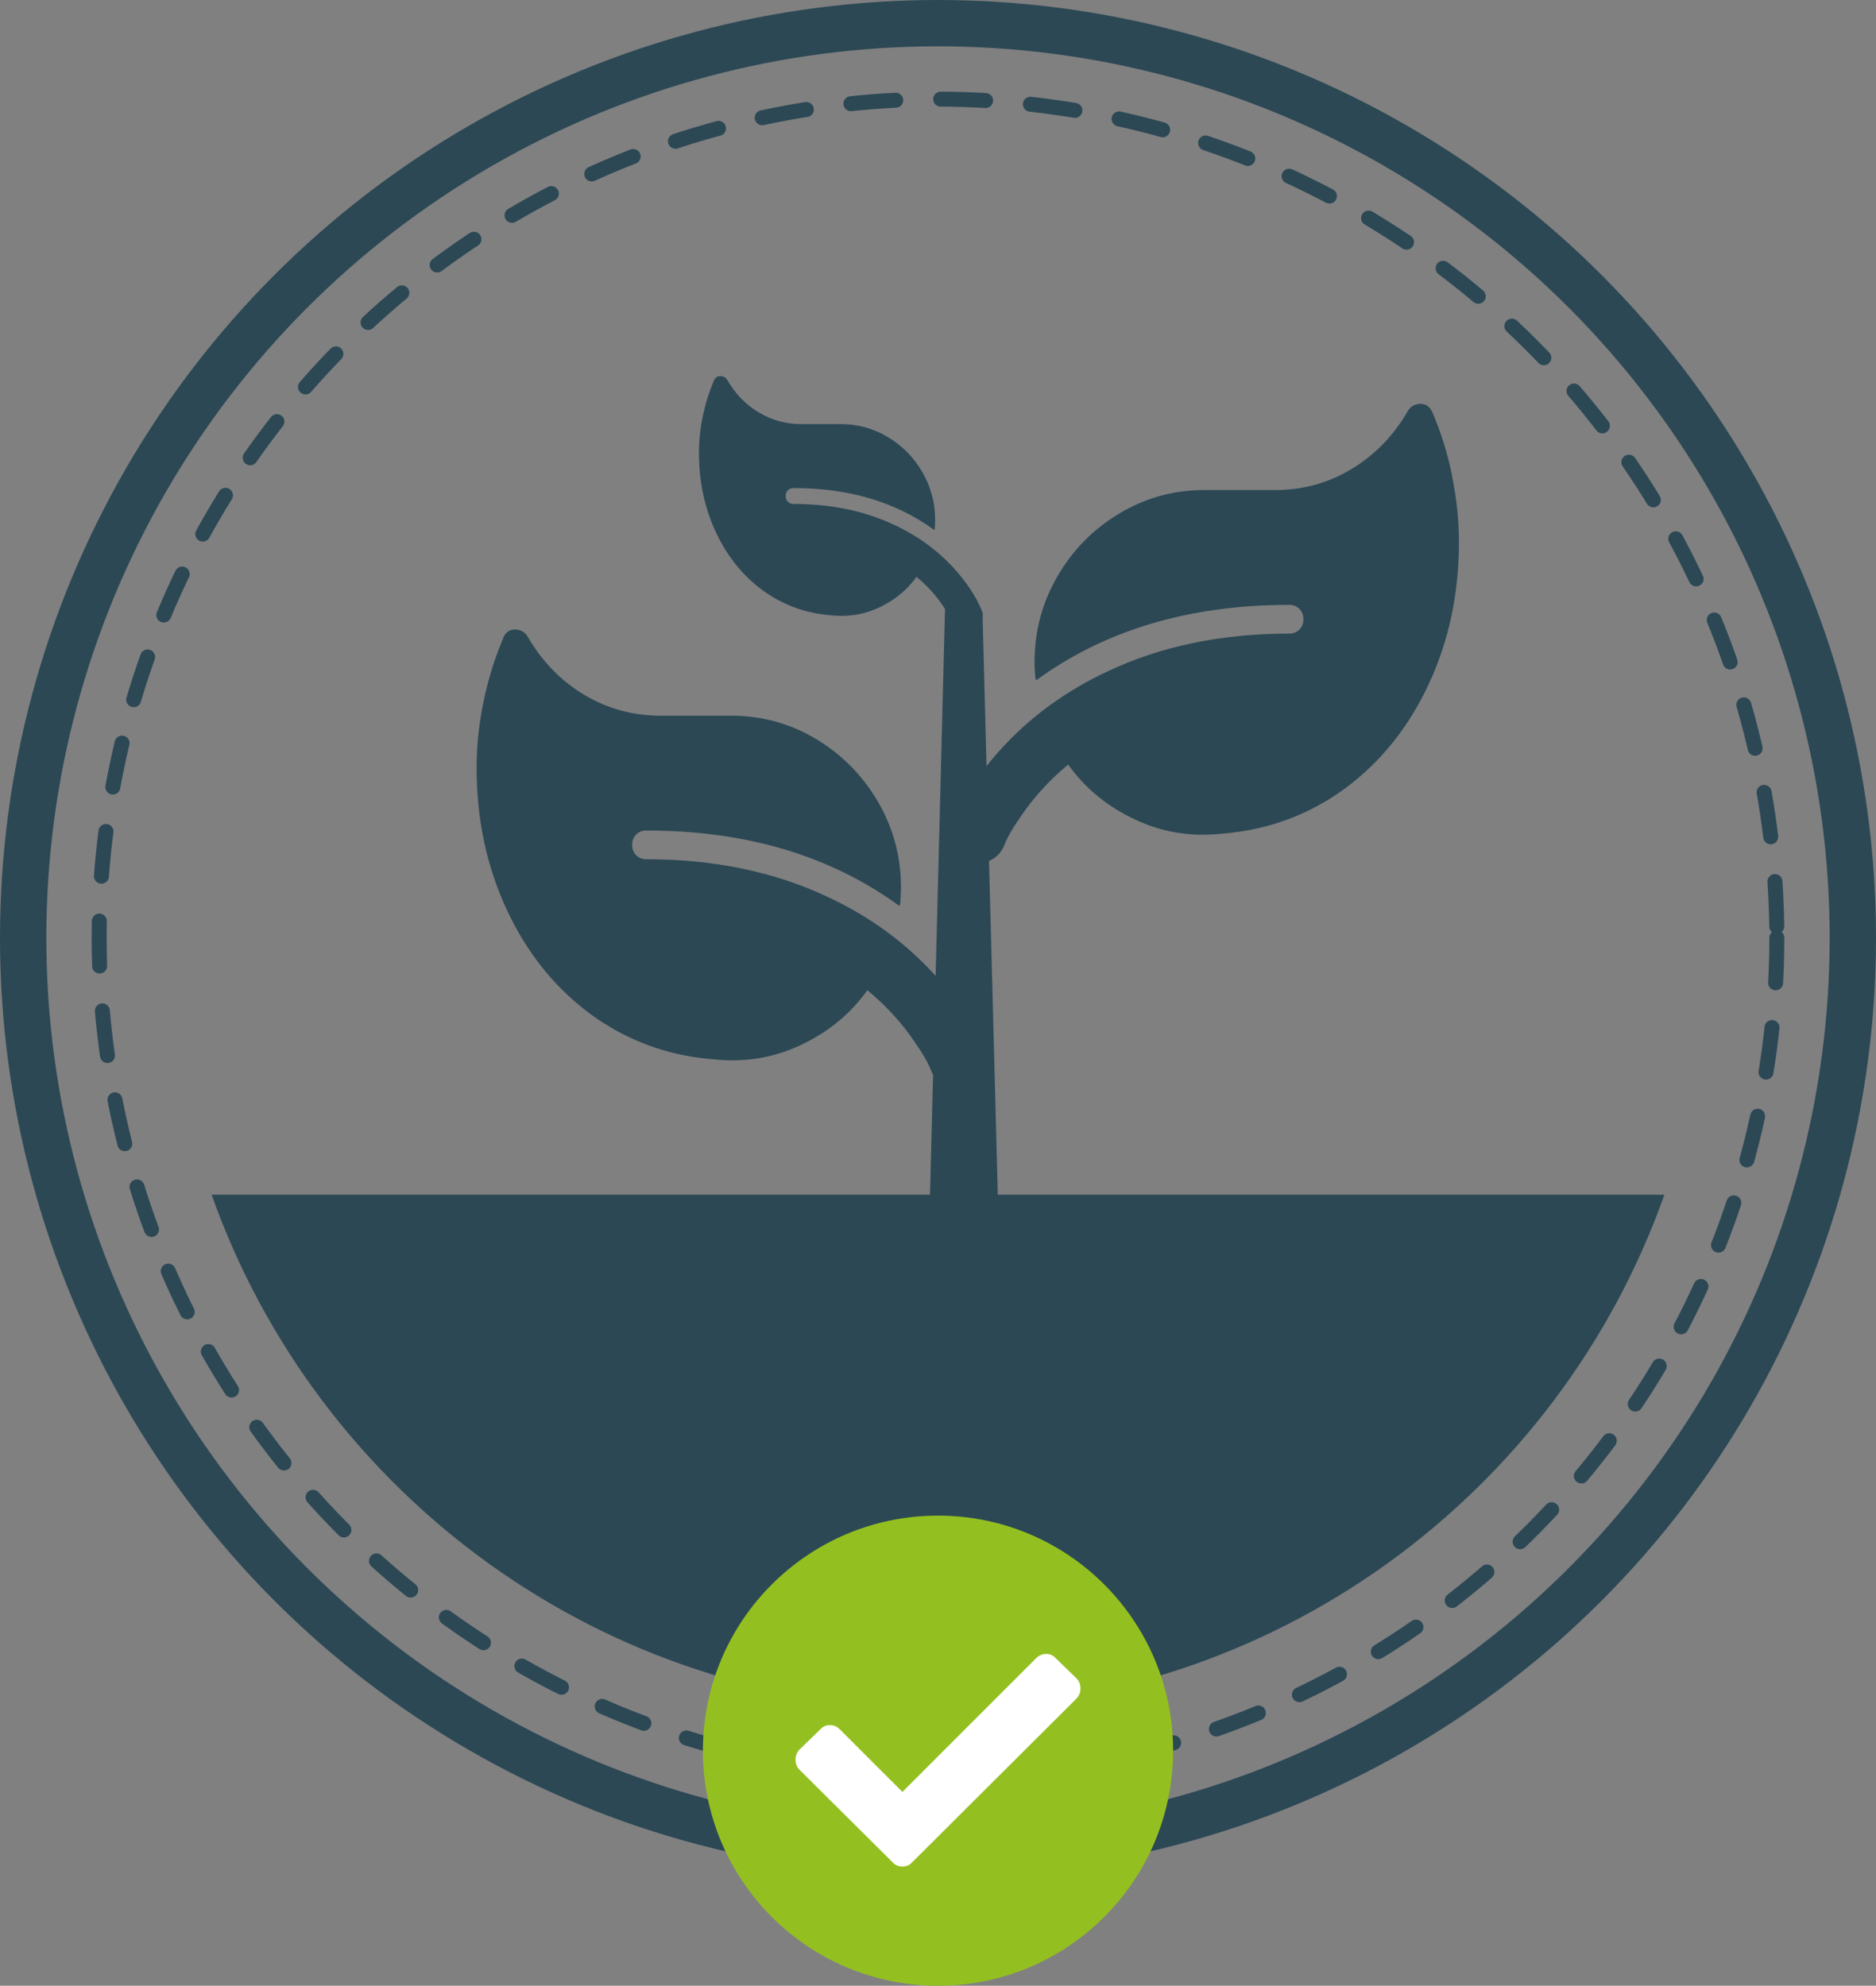 <?xml version="1.0" encoding="UTF-8"?>
<svg xmlns="http://www.w3.org/2000/svg" id="Capa_2" viewBox="0 0 242.9 257.15">
  <rect x="0" y="0" width="242.9" height="257.15" fill="#808080" stroke="none"/>
  <defs>
    <style>.cls-1{stroke-width:6px;}.cls-1,.cls-2{fill:none;stroke:#2c4855;stroke-linecap:round;stroke-miterlimit:10;}.cls-3{fill:#fff;}.cls-4{fill:#93c020;}.cls-5{fill:#2c4855;}.cls-2{stroke-dasharray:0 0 5.82 5.82;stroke-width:1.94px;}</style>
  </defs>
  <g id="Layer_1">
    <g>
      <circle class="cls-1" cx="121.45" cy="121.45" r="118.45"></circle>
      <circle class="cls-2" cx="121.45" cy="121.45" r="108.61"></circle>
      <path class="cls-5" d="M27.4,154.71c13.7,38.73,50.63,66.48,94.05,66.48s80.35-27.75,94.05-66.48H27.4Z"></path>
      <g>
        <path class="cls-5" d="M187.98,61.53c.61,2.91,.92,5.79,.92,8.66,0,6.66-1.3,12.78-3.89,18.36-2.6,5.58-6.18,10.07-10.76,13.48-4.73,3.49-10.08,5.46-16.03,5.93-4.28,.47-8.28-.27-12.02-2.21-3.21-1.63-5.84-3.87-7.9-6.74-2.52,2.09-4.62,4.42-6.3,6.97-.92,1.32-1.57,2.46-1.95,3.43-.38,.97-1.05,1.67-2,2.09-.96,.42-1.89,.44-2.81,.06-.92-.39-1.59-1.07-2-2.03-.42-.97-.44-1.92-.06-2.85,1.3-3.1,3.36-6.23,6.18-9.41,3.89-4.34,8.59-7.79,14.08-10.34,6.87-3.25,14.7-4.88,23.48-4.88,.53,0,.97-.17,1.32-.52s.52-.79,.52-1.34-.17-.99-.52-1.34c-.34-.35-.78-.52-1.32-.52-12.9,0-23.82,3.25-32.75,9.76l-.11-.23c-.08-.93-.11-1.63-.11-2.09,0-4.03,.99-7.75,2.98-11.16,1.98-3.41,4.66-6.12,8.02-8.13,3.36-2.01,7.02-3.02,10.99-3.02h9.16c3.59,0,6.89-.91,9.91-2.73,3.01-1.82,5.44-4.32,7.27-7.5,.38-.62,.93-.93,1.66-.93s1.24,.39,1.55,1.16c1.07,2.48,1.91,5.17,2.52,8.08Z"></path>
        <path class="cls-5" d="M92.4,49.36c.17-.43,.46-.65,.86-.65s.71,.17,.92,.52c1.02,1.77,2.37,3.16,4.05,4.17,1.68,1.01,3.52,1.52,5.51,1.52h5.1c2.21,0,4.25,.56,6.12,1.68,1.87,1.12,3.36,2.63,4.46,4.53,1.1,1.9,1.66,3.97,1.66,6.21,0,.26-.02,.65-.06,1.16l-.06,.13c-4.97-3.62-11.04-5.43-18.22-5.43-.3,0-.54,.1-.73,.29-.19,.19-.29,.44-.29,.74,0,.3,.1,.55,.29,.74s.44,.29,.73,.29c4.89,0,9.24,.91,13.06,2.72,3.06,1.42,5.67,3.34,7.84,5.75,1.57,1.77,2.72,3.51,3.44,5.24,.21,.52,.2,1.04-.03,1.58-.23,.54-.61,.92-1.12,1.13-.51,.22-1.03,.2-1.56-.03-.53-.24-.9-.63-1.12-1.16-.21-.54-.57-1.18-1.08-1.91-.93-1.42-2.1-2.72-3.5-3.88-1.15,1.6-2.61,2.84-4.4,3.75-2.08,1.08-4.31,1.49-6.69,1.23-3.31-.26-6.29-1.36-8.92-3.3-2.55-1.9-4.54-4.4-5.99-7.5-1.44-3.1-2.17-6.51-2.17-10.22,0-1.59,.17-3.2,.51-4.82,.34-1.62,.81-3.11,1.4-4.49Z"></path>
        <path class="cls-5" d="M65.12,82.68c.31-.77,.82-1.16,1.55-1.16s1.28,.31,1.66,.93c1.83,3.18,4.26,5.68,7.27,7.5,3.02,1.82,6.32,2.73,9.91,2.73h9.16c3.97,0,7.63,1.01,10.99,3.02,3.36,2.01,6.03,4.73,8.02,8.13,1.99,3.41,2.98,7.13,2.98,11.16,0,.46-.04,1.16-.11,2.09l-.11,.23c-8.93-6.51-19.85-9.76-32.75-9.76-.53,0-.97,.17-1.32,.52-.34,.35-.52,.79-.52,1.34,0,.54,.17,.99,.52,1.34s.78,.52,1.32,.52c8.78,0,16.6,1.63,23.48,4.88,5.5,2.56,10.19,6,14.08,10.34,2.83,3.18,4.89,6.31,6.18,9.41,.38,.93,.36,1.88-.06,2.85-.42,.97-1.09,1.64-2,2.03-.92,.39-1.85,.37-2.81-.06-.95-.43-1.62-1.12-2-2.09-.38-.97-1.03-2.11-1.95-3.43-1.68-2.56-3.78-4.88-6.3-6.97-2.06,2.87-4.69,5.11-7.9,6.74-3.74,1.94-7.75,2.67-12.02,2.21-5.95-.46-11.3-2.44-16.03-5.93-4.58-3.41-8.17-7.9-10.76-13.48-2.59-5.58-3.89-11.7-3.89-18.36,0-2.86,.31-5.75,.92-8.66,.61-2.91,1.45-5.6,2.52-8.08Z"></path>
        <polygon class="cls-5" points="120.01 170.61 129.61 170.61 127.21 79.28 122.41 76.84 120.01 170.61"></polygon>
      </g>
      <circle class="cls-4" cx="121.45" cy="226.71" r="30.44"></circle>
      <path class="cls-3" d="M115.54,241.13l-12.03-11.96c-.34-.34-.5-.77-.5-1.3s.17-.96,.5-1.3l2.67-2.59c.34-.38,.76-.58,1.26-.58s.95,.19,1.33,.58l8.07,8.07,17.29-17.29c.38-.38,.83-.58,1.33-.58s.92,.19,1.26,.58l2.67,2.59c.34,.34,.5,.77,.5,1.3s-.17,.96-.5,1.3l-21.25,21.18c-.34,.39-.77,.58-1.3,.58s-.96-.19-1.3-.58Z"></path>
    </g>
  </g>
</svg>
